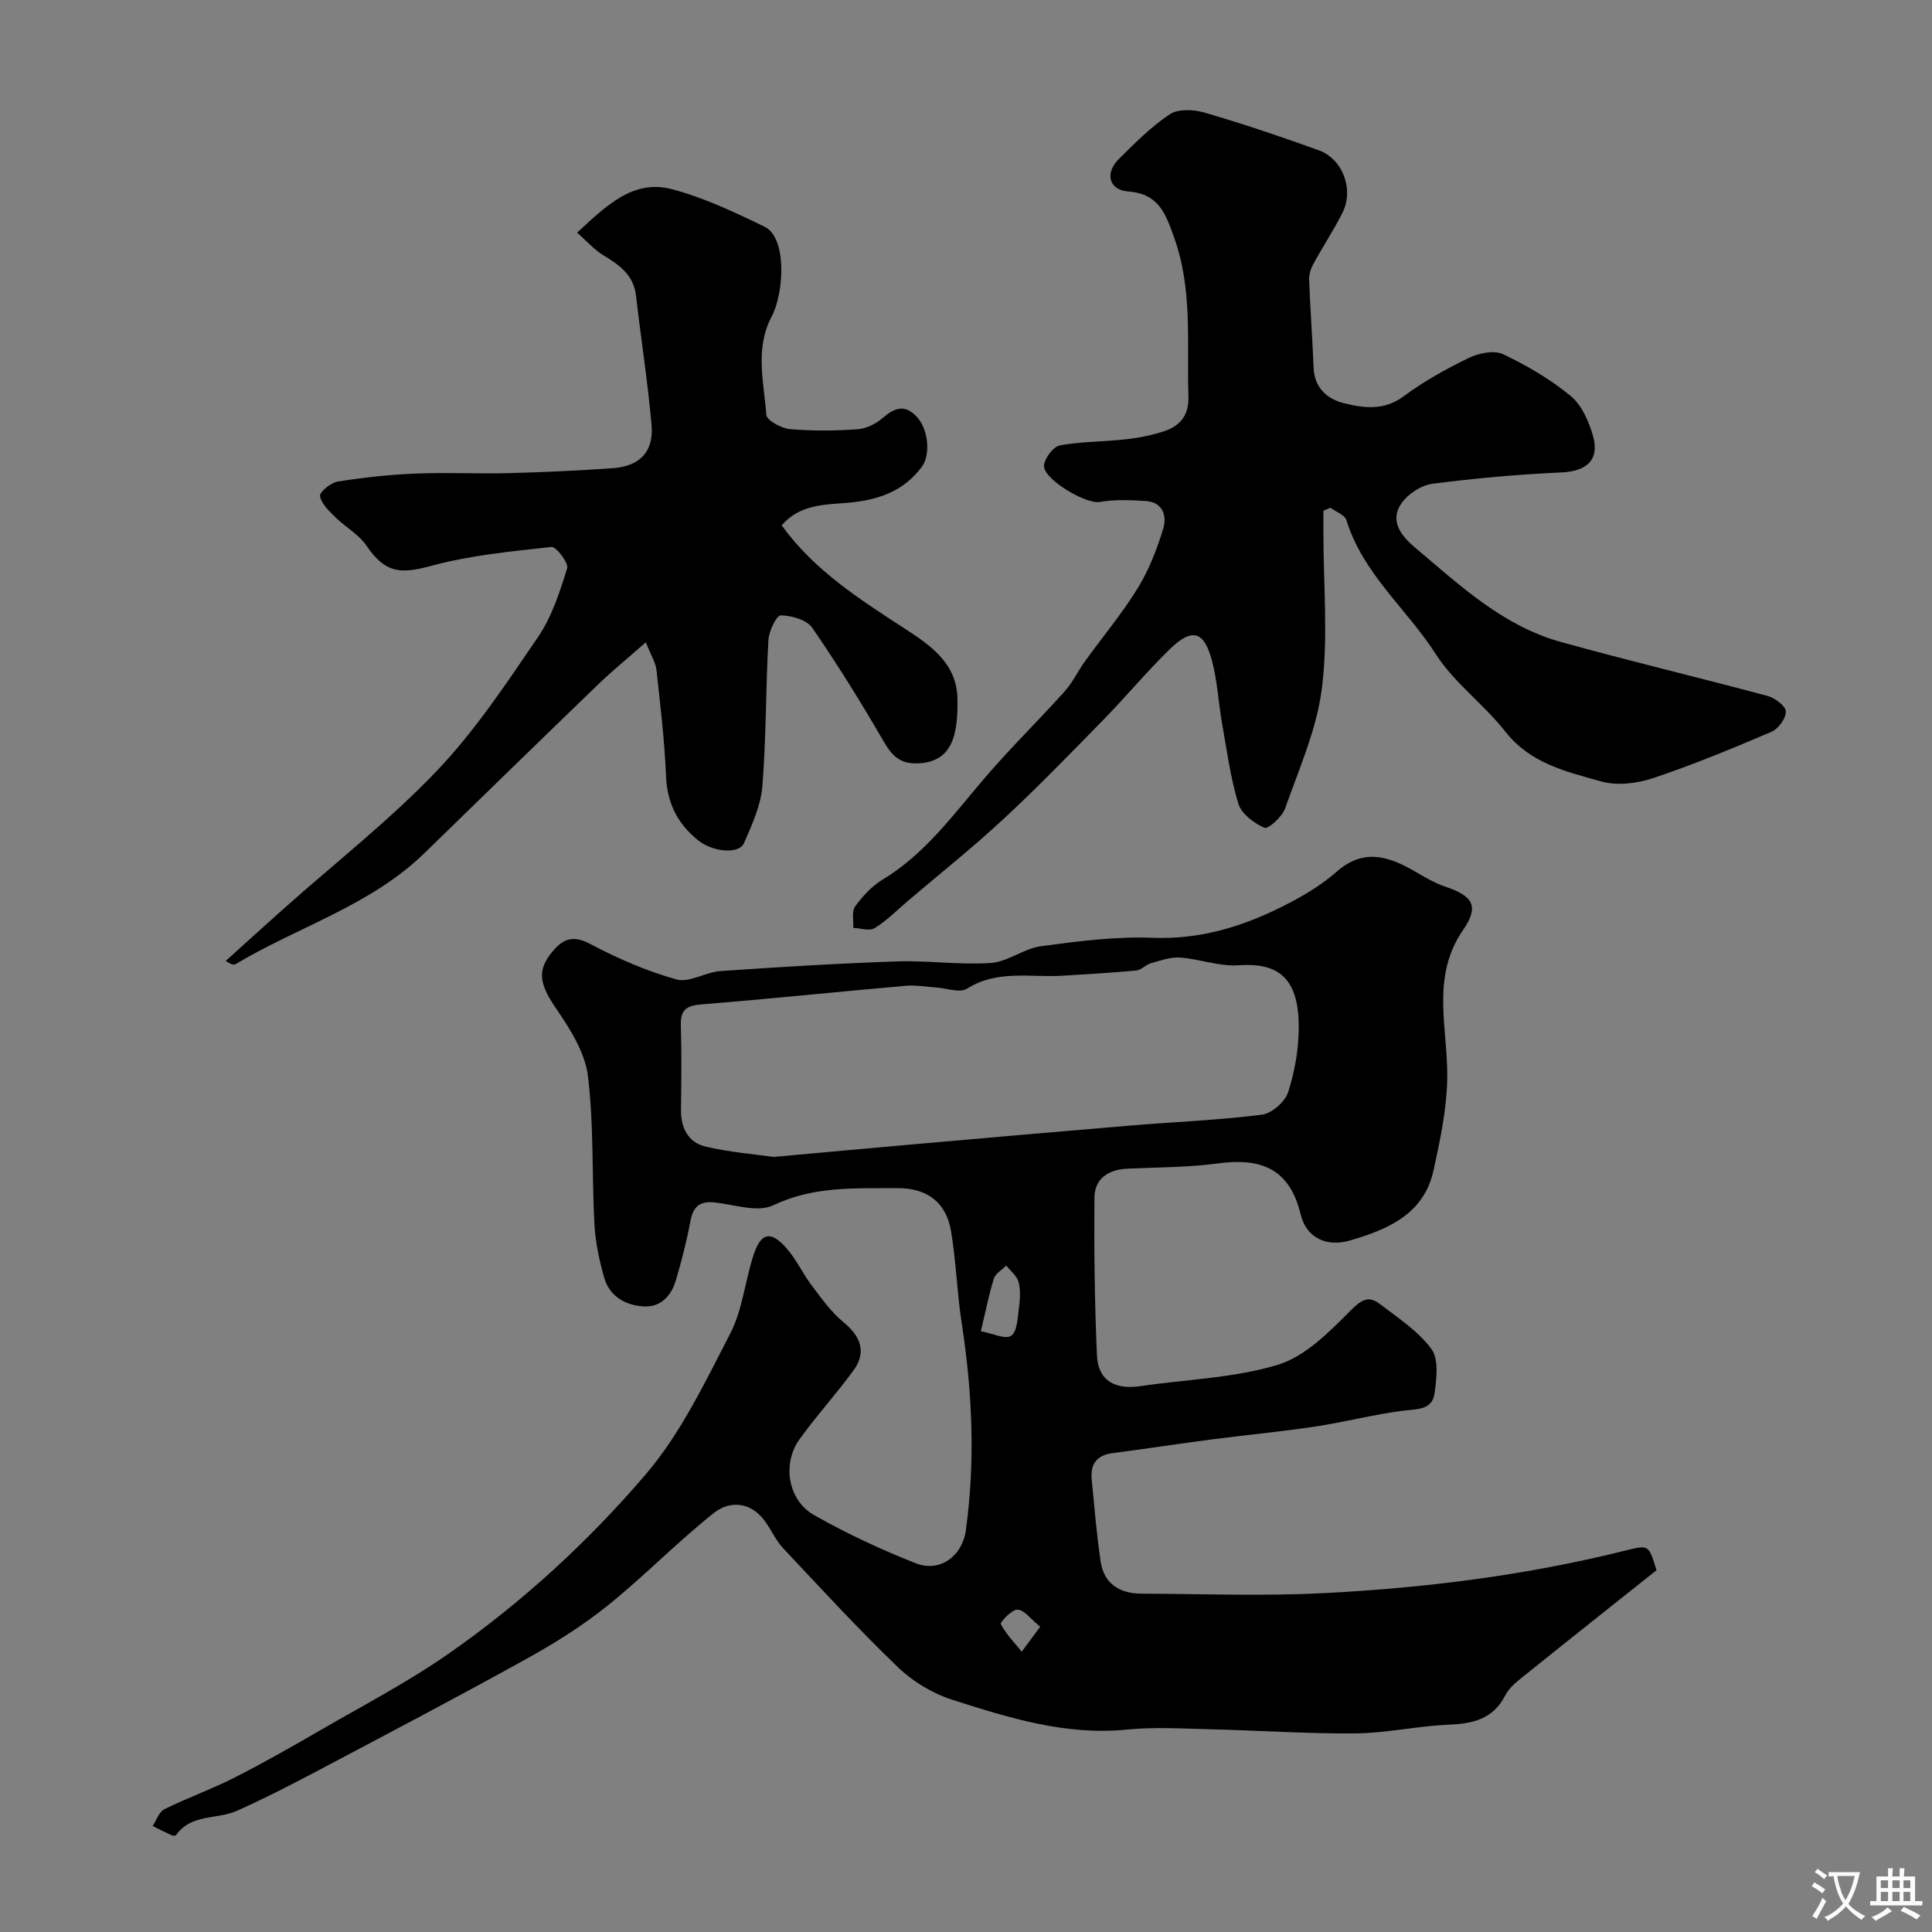 <svg enable-background="new 0 0 400 400" viewBox="0 0 400 400" xmlns="http://www.w3.org/2000/svg"><rect x="0" y="0" width="400" height="400" fill="#808080" stroke="none"/><g fill="#000001"><path d="m342.96 325.1c-9.03 7.19-18.11 14.38-27.14 21.64-1.55 1.25-3.31 2.57-4.17 4.26-2.57 5.05-6.83 5.87-11.91 6.09-6.37.28-12.7 1.73-19.05 1.79-10.1.09-20.2-.62-30.3-.86-5.69-.14-11.44-.49-17.08.07-12.68 1.26-24.46-2.43-36.17-6.18-4.05-1.3-8.12-3.74-11.19-6.69-8.25-7.93-16.01-16.37-23.85-24.72-1.54-1.64-2.44-3.85-3.81-5.67-2.95-3.95-7.24-4.17-10.5-1.58-7.67 6.09-14.52 13.2-22.17 19.32-5.32 4.26-11.22 7.9-17.2 11.2-14.3 7.91-28.77 15.51-43.21 23.14-5.32 2.81-10.69 5.56-16.19 8.01-4.1 1.82-9.44.58-12.56 5.01-.12.16-.69.16-.96.03-1.31-.6-2.6-1.27-3.89-1.91.79-1.19 1.32-2.92 2.42-3.47 4.75-2.35 9.77-4.13 14.49-6.53 6.08-3.09 12.01-6.47 17.92-9.89 8.89-5.15 18.05-9.93 26.45-15.79 15.15-10.57 28.83-23.12 40.77-37.08 7.29-8.52 12.31-19.12 17.53-29.2 2.55-4.93 3.06-10.89 4.83-16.28 1.53-4.67 3.6-5.07 6.85-1.34 2.02 2.31 3.33 5.22 5.19 7.68 2.02 2.67 4.02 5.5 6.58 7.6 3.61 2.96 4.78 6.24 2.08 9.96-3.56 4.89-7.67 9.38-11.2 14.29-3.63 5.06-2.39 12.62 3.02 15.68 6.75 3.82 13.85 7.14 21.07 9.98 4.97 1.96 9.62-1.46 10.36-6.83 1.97-14.33 1.35-28.61-.86-42.88-.97-6.3-1.15-12.73-2.2-19.02-1.01-6.05-5.02-8.99-11.18-8.94-8.68.07-17.27-.46-25.66 3.56-3.22 1.54-8.06-.17-12.13-.6-3.07-.33-4.44.88-5 3.88-.77 4.14-1.83 8.24-3.02 12.28-.95 3.22-3.18 5.6-6.7 5.37-3.78-.24-7.04-2.1-8.14-5.99-1.01-3.57-1.81-7.3-2.01-11-.55-10.25-.1-20.59-1.35-30.74-.6-4.83-3.65-9.66-6.52-13.85-3.5-5.1-4.1-7.93-.86-11.84 2.32-2.8 4.37-3.48 7.97-1.57 5.64 2.99 11.62 5.58 17.75 7.29 2.66.74 6.02-1.52 9.1-1.73 12.19-.84 24.39-1.59 36.6-2 6.46-.22 12.97.77 19.4.32 3.52-.25 6.83-3 10.39-3.47 7.66-1.03 15.44-2.04 23.13-1.74 9.75.38 18.48-2.29 26.89-6.51 3.92-1.97 7.84-4.24 11.1-7.12 5.54-4.89 10.67-3.34 16.09-.21 2.1 1.21 4.22 2.49 6.49 3.26 5.68 1.91 7.08 4.02 3.69 8.92-6.87 9.95-3.07 20.6-3.31 31.06-.14 6.27-1.48 12.57-2.83 18.74-1.99 9.14-9.57 12.28-17.37 14.55-4.68 1.36-8.97-.5-10.14-5.41-2.29-9.53-8.25-11.77-17.11-10.57-6.19.84-12.5.8-18.76 1.09-3.93.18-6.8 2.04-6.83 6-.09 10.88.04 21.77.52 32.64.24 5.34 3.83 7.14 8.96 6.39 9.54-1.41 19.41-1.66 28.53-4.44 5.65-1.72 10.59-6.77 15-11.19 2.24-2.24 3.7-3.19 6.04-1.41 3.78 2.88 7.96 5.61 10.71 9.33 1.56 2.11 1.09 6.14.66 9.18-.5 3.6-3.73 3.23-6.62 3.62-6.13.81-12.15 2.38-18.27 3.3-6.96 1.05-13.98 1.69-20.97 2.6-6.95.91-13.88 1.97-20.83 2.88-3.31.43-4.6 2.32-4.29 5.46.56 5.69 1 11.39 1.86 17.04.7 4.62 4.02 6.58 8.46 6.59 12.5.05 25.02.53 37.49-.1 21.27-1.07 42.38-3.72 63.1-8.93 4.41-1.08 4.42-1.03 6.02 4.18zm-182.79-85.57c10.39-.94 19.38-1.77 28.37-2.56 15.22-1.34 30.43-2.68 45.66-3.95 9.02-.75 18.08-1.1 27.04-2.23 2.05-.26 4.8-2.66 5.45-4.65 1.39-4.28 2.19-8.94 2.2-13.45.01-10.48-4.45-13.42-12.54-12.84-3.94.28-7.98-1.31-12.01-1.6-2-.14-4.1.63-6.09 1.19-1.05.3-1.95 1.39-2.98 1.49-5.08.48-10.18.76-15.27 1.08-6.65.41-13.51-1.3-19.82 2.7-1.45.92-4.14-.11-6.25-.25-2.14-.14-4.3-.55-6.4-.37-14.05 1.24-28.09 2.72-42.15 3.84-3.13.25-4.52 1.02-4.42 4.33.18 5.82.1 11.65.03 17.48-.05 3.73 1.47 6.76 4.99 7.62 5.04 1.21 10.28 1.6 14.19 2.17zm42.91 36.09c2.44.45 5.03 1.74 6.26.94 1.25-.82 1.34-3.66 1.61-5.66.24-1.79.38-3.73-.06-5.45-.33-1.28-1.66-2.29-2.55-3.43-.88.89-2.22 1.62-2.56 2.68-1.03 3.22-1.66 6.56-2.7 10.92zm12.28 61.18c-1.97-1.6-3.27-3.47-4.68-3.55-1.16-.07-3.67 2.63-3.47 3 1.09 2.09 2.82 3.84 4.33 5.71 1.04-1.41 2.08-2.81 3.82-5.16z"/><path d="m274 105.75v4.7c0 10.68 1 21.49-.31 32.01-1.06 8.5-4.73 16.72-7.63 24.93-.61 1.73-3.52 4.33-4.26 4-2.16-.95-4.76-2.87-5.4-4.96-1.65-5.41-2.4-11.1-3.39-16.7-.76-4.33-.97-8.79-2.1-13.01-1.63-6.1-4.12-6.78-8.68-2.35-4.79 4.65-9.07 9.83-13.74 14.61-6.8 6.95-13.58 13.95-20.71 20.57-6.38 5.92-13.21 11.36-19.84 17-2.25 1.92-4.36 4.07-6.85 5.61-1.06.66-2.93.01-4.43-.05.09-1.5-.37-3.4.38-4.43 1.54-2.12 3.45-4.21 5.67-5.55 8.91-5.38 14.79-13.65 21.38-21.31 5.22-6.08 10.97-11.7 16.32-17.66 1.67-1.86 2.77-4.24 4.25-6.29 3.63-5.03 7.65-9.82 10.89-15.09 2.33-3.78 3.99-8.08 5.29-12.35.79-2.59-.06-5.47-3.61-5.7-3.17-.2-6.44-.35-9.54.2-2.9.51-12-4.87-11.53-7.7.25-1.54 1.96-3.78 3.32-4.03 4.5-.81 9.15-.73 13.72-1.26 2.72-.31 5.47-.85 8.04-1.74 3.2-1.12 4.94-3.34 4.81-7.13-.35-11 .91-22.11-2.94-32.82-1.7-4.74-3.05-9.14-9.49-9.6-4.07-.29-4.91-3.84-1.96-6.75 3.34-3.29 6.69-6.7 10.56-9.26 1.75-1.15 4.96-.97 7.2-.32 7.94 2.32 15.8 4.97 23.59 7.78 5.02 1.81 7.36 8.16 4.92 12.98-1.84 3.63-4.1 7.05-6.05 10.63-.52.95-.88 2.14-.84 3.2.24 6.09.68 12.18.93 18.27.17 4.09 2.78 6.4 6.14 7.26 4.17 1.06 8.42 1.65 12.53-1.41 4.16-3.1 8.79-5.66 13.47-7.93 2.06-1 5.22-1.65 7.08-.77 4.94 2.34 9.79 5.18 14 8.65 2.3 1.9 3.8 5.31 4.64 8.33 1.38 4.95-1.39 7.27-6.55 7.5-8.93.41-17.85 1.2-26.71 2.35-2.3.3-5 2.06-6.36 3.97-2.65 3.73-.02 6.89 2.74 9.22 9.22 7.77 18.14 16.2 30.14 19.54 14.24 3.97 28.63 7.37 42.91 11.21 1.51.41 3.72 2.09 3.74 3.22.03 1.42-1.56 3.58-2.98 4.19-8.07 3.45-16.21 6.82-24.53 9.6-3.31 1.11-7.41 1.6-10.68.69-7.22-2.03-14.71-3.71-19.87-10.31-4.41-5.64-10.56-10.05-14.37-16-6-9.38-15.13-16.67-18.54-27.79-.34-1.1-2.17-1.73-3.32-2.58-.49.2-.97.42-1.45.63z"/><path d="m119.49 48.16c6.1-5.63 11.64-11.1 19.63-8.99 6.63 1.76 13 4.77 19.21 7.79 4.61 2.25 4.05 13.61 1.41 18.63-3.47 6.57-1.59 13.53-1.08 20.3.09 1.15 3.1 2.79 4.88 2.95 4.63.42 9.33.35 13.97.04 1.79-.12 3.8-1.1 5.19-2.3 2.44-2.11 4.57-2.99 7.07-.33 2.47 2.62 2.95 7.93 1.06 10.44-3.87 5.15-9.17 6.88-15.38 7.41-4.7.4-9.86.3-13.61 4.67 6.72 9.3 16.05 15.25 25.33 21.28 5.41 3.51 10.93 7.23 11.06 14.6.13 7.3-.92 13.37-8.63 13.4-3.53.01-5.06-1.83-6.7-4.64-4.64-7.98-9.5-15.86-14.75-23.45-1.15-1.66-4.28-2.52-6.51-2.55-.87-.01-2.45 3.27-2.55 5.11-.56 10.07-.44 20.19-1.25 30.23-.32 4.03-2.15 8.03-3.81 11.82-1.03 2.34-6.45 1.87-9.54-.63-4.17-3.37-6.36-7.62-6.59-13.17-.3-7.36-1.18-14.71-1.98-22.04-.17-1.53-1.11-2.97-2.21-5.75-3.77 3.32-6.96 5.92-9.92 8.77-12 11.58-23.94 23.22-35.89 34.86-11.15 10.86-26.12 15.23-39.1 22.99-.36.21-.87.15-2.07-.65 4.04-3.64 8.05-7.3 12.11-10.91 10.58-9.42 21.82-18.2 31.57-28.41 7.95-8.33 14.44-18.15 20.97-27.72 2.86-4.19 4.51-9.32 6.04-14.23.35-1.11-2.26-4.54-3.24-4.44-8.39.92-16.9 1.73-25 3.94-6.42 1.75-9.51 1.38-13.31-4.21-1.59-2.35-4.38-3.85-6.46-5.91-1.29-1.27-2.88-2.75-3.15-4.34-.14-.82 2.21-2.78 3.63-3.01 5.32-.85 10.71-1.44 16.09-1.66 6.51-.27 13.05.07 19.57-.1 7.1-.18 14.2-.52 21.28-1.01 5.57-.38 8.55-3.39 8.07-8.89-.78-8.96-2.19-17.87-3.22-26.82-.49-4.25-3.35-6.32-6.66-8.32-2.02-1.21-3.66-3.1-5.53-4.75z"/></g><path d="m377.9 391.2c-.2.3-.4.5-.6.8-.7-.6-1.4-1-2.2-1.5.2-.3.4-.5.5-.8.6.4 1.4.8 2.3 1.5zm-1.8 6.1c-.2-.2-.5-.4-.9-.6.4-.6.8-1.2 1.2-1.9s.7-1.3.9-1.9c.3.3.5.5.8.7-.7 1.3-1.4 2.6-2 3.7zm2.2-9c-.3.3-.5.5-.6.8-.6-.6-1.3-1.1-2-1.5.3-.3.5-.5.6-.7.6.5 1.3.9 2 1.4zm.3.2v-.9h2 4.5c-.3 1.3-.6 2.5-1 3.6s-.9 2.1-1.4 3c.4.5 1 1 1.6 1.4s1.2.8 1.9 1.1c-.3.2-.5.4-.8.8-.4-.3-1-.7-1.6-1.2s-1.2-1.1-1.6-1.6c-.5.6-1.1 1.1-1.7 1.6s-1.4.9-2.1 1.4c-.1-.3-.3-.5-.7-.8.6-.2 1.2-.5 1.9-1s1.4-1.1 2-1.8c-.5-.8-.9-1.6-1.2-2.5s-.6-2-.8-3.2c-.4.1-.7.1-1 .1zm2.5 2.7c.2 1 .7 1.7 1 2.2.3-.5.6-1.1 1-2s.6-1.9.9-3h-3.2-.4c.1.9.3 1.8.7 2.8z" fill="#fafbfa"/><path d="m396.5 388.5v1.5 3.6h1.5v.9c-.4 0-1 0-1.7 0h-7.9c-.5 0-.9 0-1.2 0v-.9h1.3v-3.5c0-.7 0-1.2 0-1.6h2.4c0-.8 0-1.4 0-1.7h1c0 .3-.1.8-.1 1.7h1.5c0-.8 0-1.4 0-1.7h1c0 .3-.1.9-.1 1.7zm-8.2 9.2c-.2-.3-.5-.5-.8-.8.8-.3 1.4-.6 1.9-.9s1-.7 1.4-1.1c.3.3.6.5.9.8-1.6 1-2.8 1.6-3.4 2zm2.6-6.8v-1.6h-1.5v1.6zm0 2.7v-1.9h-1.5v1.9zm2.4-2.7v-1.6h-1.5v1.6zm0 2.7v-1.9h-1.5v1.9zm.2 2 .7-.8c.4.2.9.5 1.6.8s1.3.7 1.8 1c-.3.3-.5.5-.8.8-.4-.3-1.5-1-3.3-1.8zm2-4.7v-1.6h-1.4v1.6zm0 2.7v-1.9h-1.4v1.9z" fill="#fafbfa"/></svg>